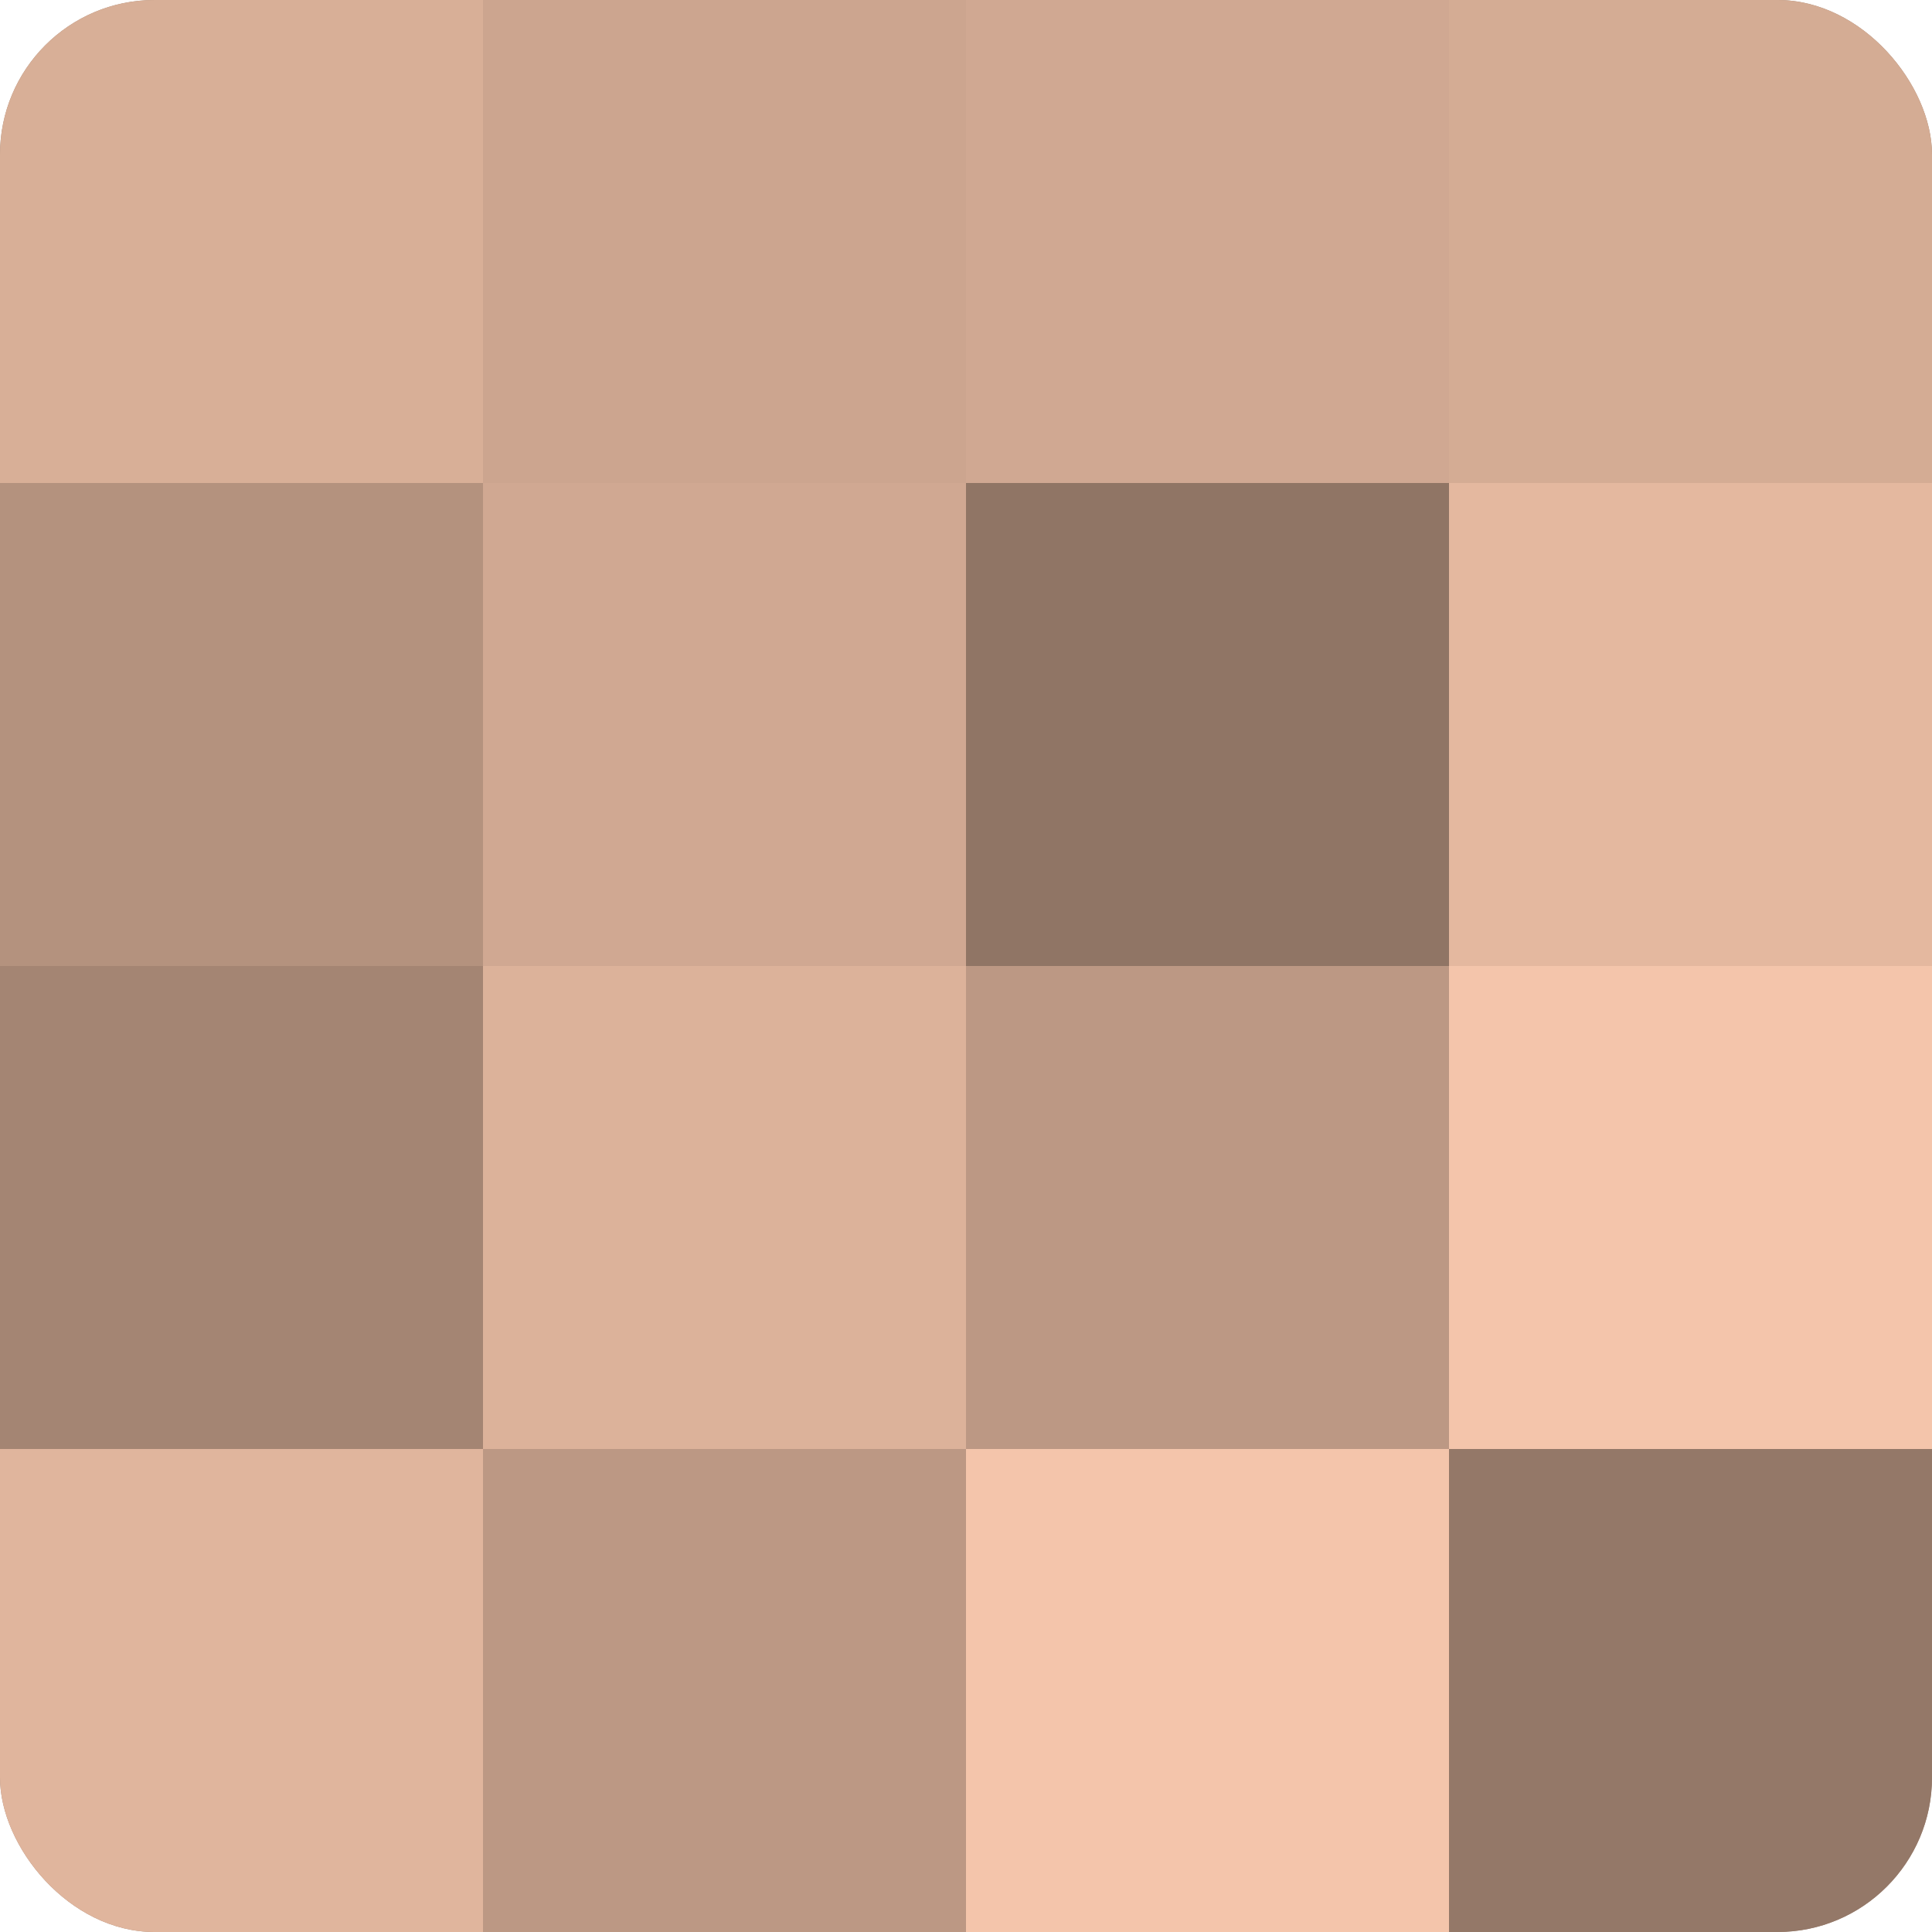<?xml version="1.0" encoding="UTF-8"?>
<svg xmlns="http://www.w3.org/2000/svg" width="60" height="60" viewBox="0 0 100 100" preserveAspectRatio="xMidYMid meet"><defs><clipPath id="c" width="100" height="100"><rect width="100" height="100" rx="8" ry="8"/></clipPath></defs><g clip-path="url(#c)"><rect width="100" height="100" fill="#a08270"/><rect width="25" height="25" fill="#d8af97"/><rect y="25" width="25" height="25" fill="#b4927e"/><rect y="50" width="25" height="25" fill="#a48573"/><rect y="75" width="25" height="25" fill="#e0b59d"/><rect x="25" width="25" height="25" fill="#cca58f"/><rect x="25" y="25" width="25" height="25" fill="#d0a892"/><rect x="25" y="50" width="25" height="25" fill="#dcb29a"/><rect x="25" y="75" width="25" height="25" fill="#bc9884"/><rect x="50" width="25" height="25" fill="#d0a892"/><rect x="50" y="25" width="25" height="25" fill="#907565"/><rect x="50" y="50" width="25" height="25" fill="#bc9884"/><rect x="50" y="75" width="25" height="25" fill="#f4c5ab"/><rect x="75" width="25" height="25" fill="#d4ac94"/><rect x="75" y="25" width="25" height="25" fill="#e4b89f"/><rect x="75" y="50" width="25" height="25" fill="#f4c5ab"/><rect x="75" y="75" width="25" height="25" fill="#947868"/></g></svg>
